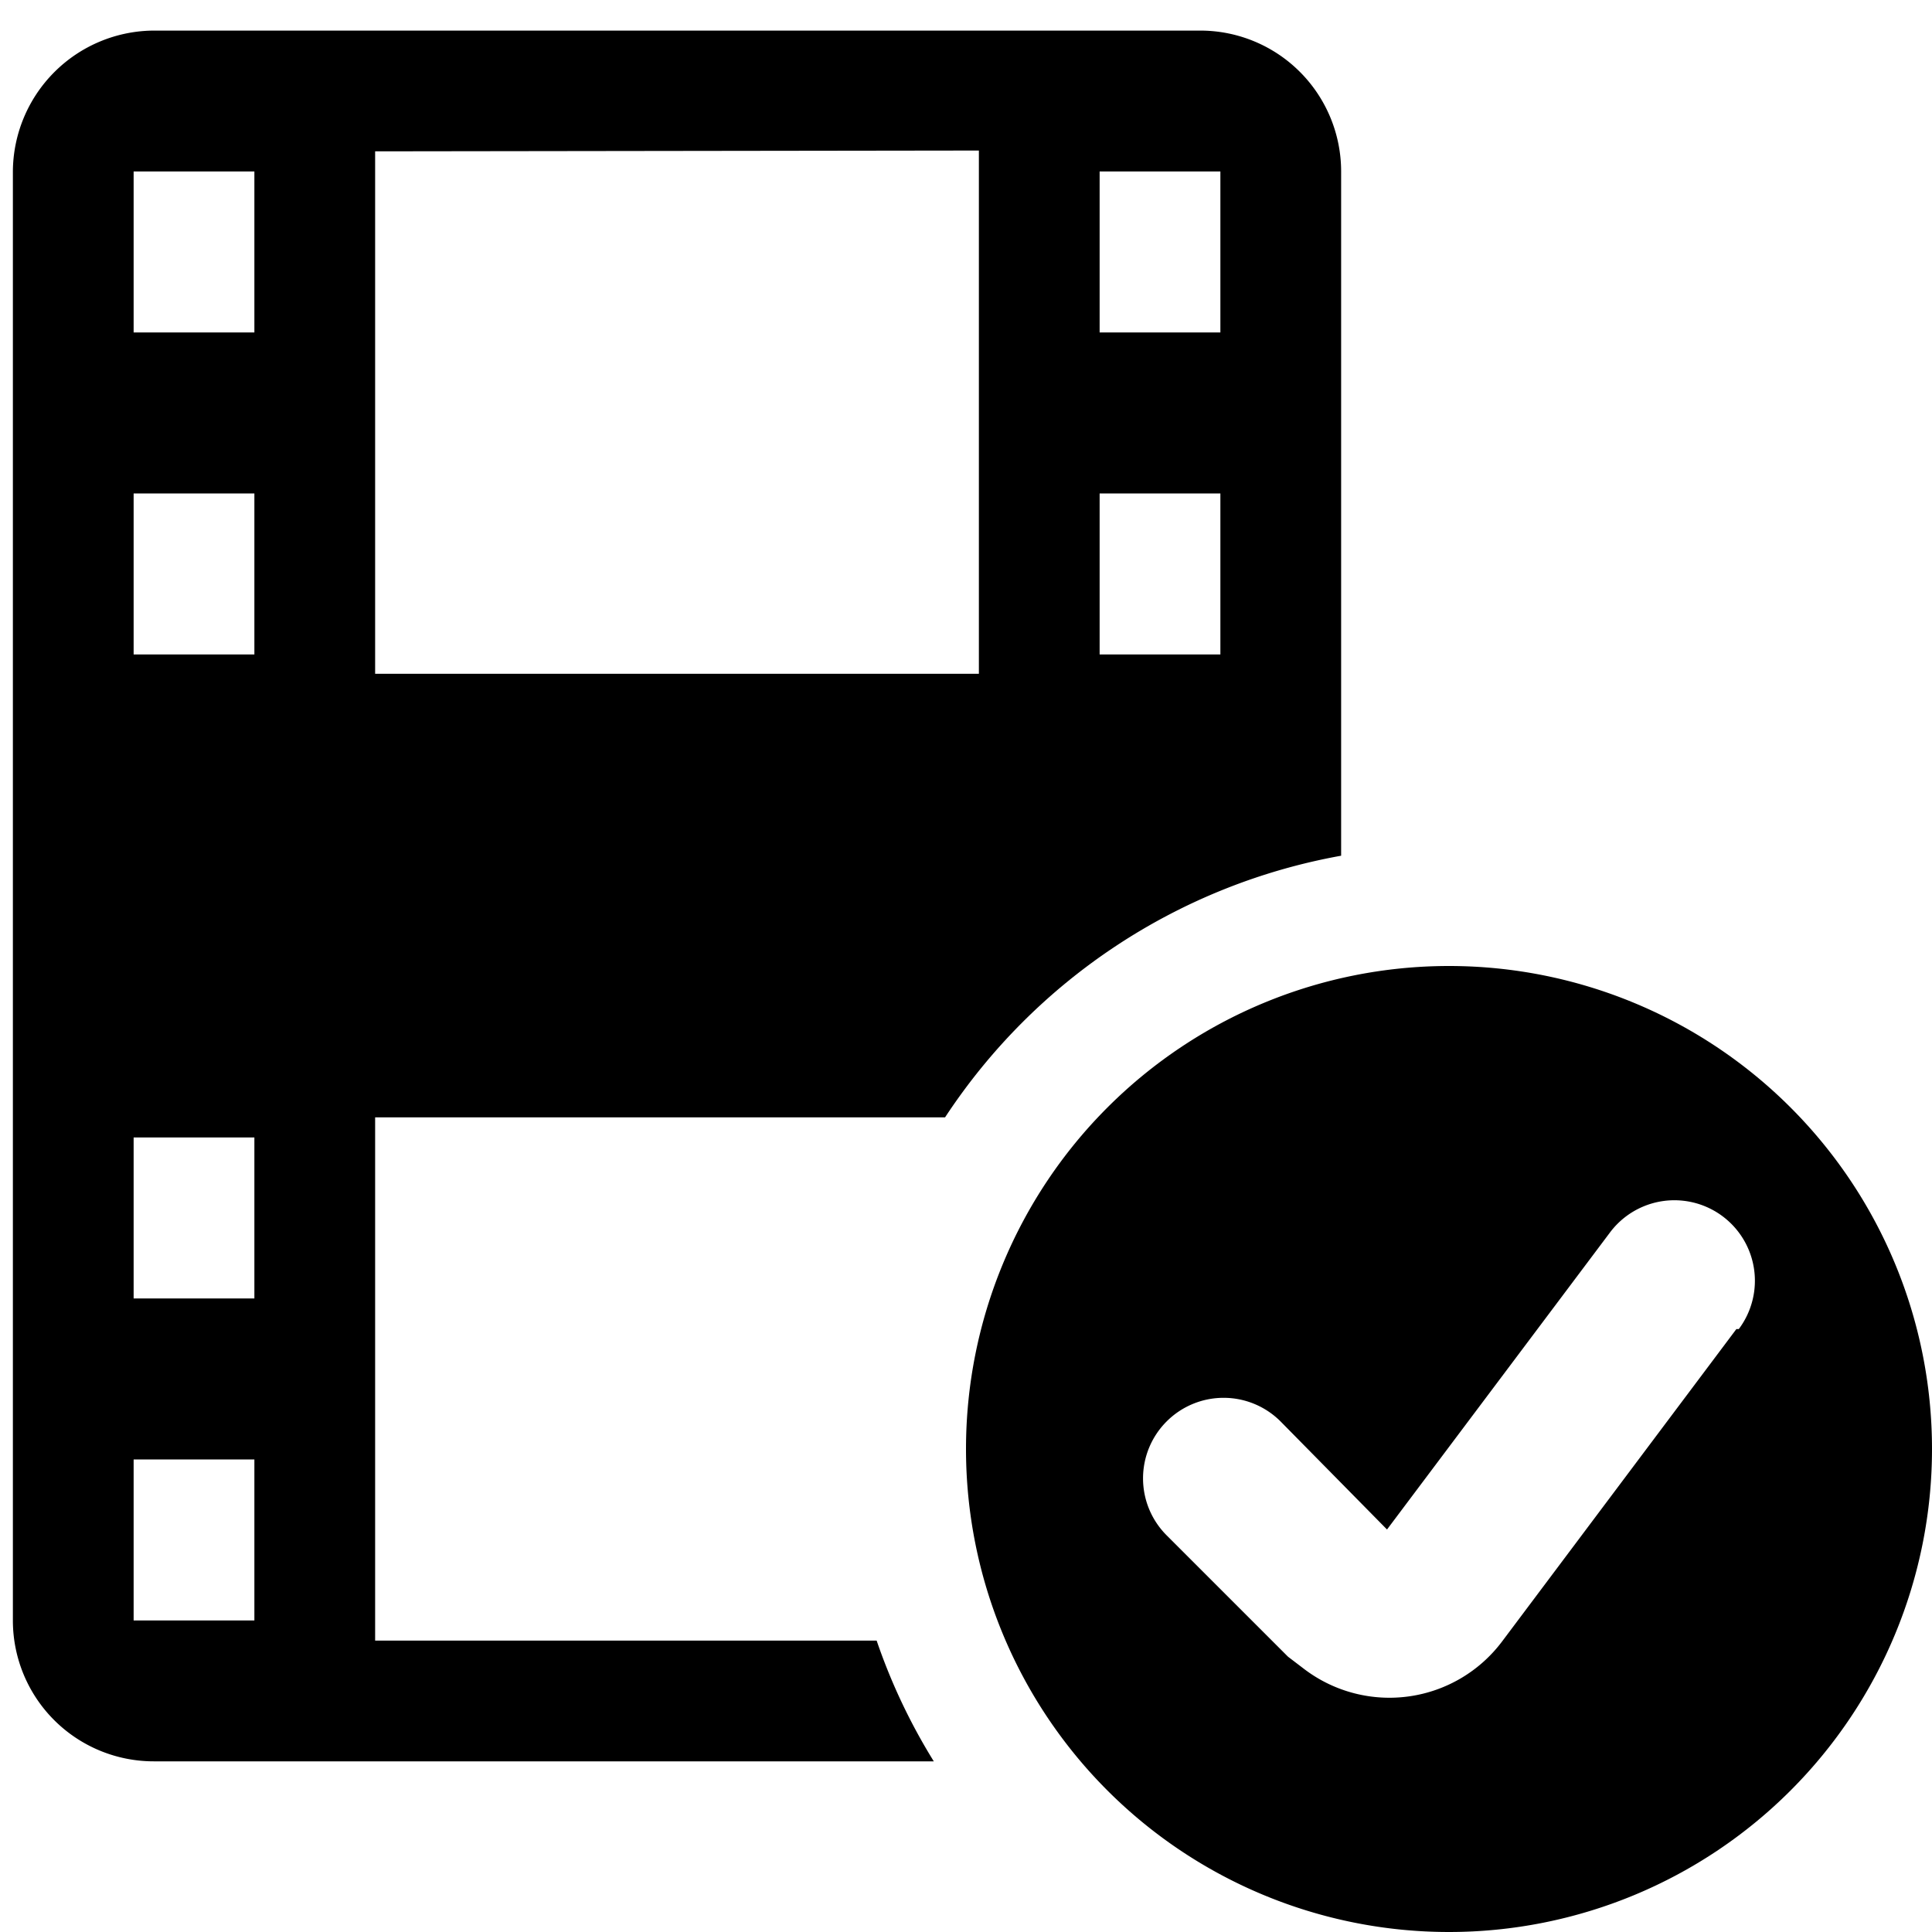 <svg xmlns="http://www.w3.org/2000/svg" viewBox="0 0 24 24"><g><path d="M10.89 20.38H4.66v-6.5h7.08a7.47 7.47 0 0 1 4.92 -3.25v-8.5A1.75 1.75 0 0 0 14.91 0.38h-13A1.76 1.76 0 0 0 0.16 2.13v18a1.75 1.75 0 0 0 1.75 1.75h9.69a7.36 7.36 0 0 1 -0.71 -1.5Zm4.27 -12.25h-1.5v-2h1.5Zm-12 0h-1.5v-2h1.5Zm-1.5 6h1.5v2h-1.5Zm13.5 -10h-1.5v-2h1.5Zm-3 -2.26v6.5h-7.5V1.88Zm-9 0.26v2h-1.5v-2Zm-1.5 16h1.5v2h-1.5Z" fill="#000000" stroke-width="1"></path><path d="M18 24a6 6 0 1 0 -6 -6 6 6 0 0 0 6 6Zm3.57 -7.49 -2.91 3.88a1.75 1.75 0 0 1 -2.45 0.35l-0.21 -0.16 -1.51 -1.51a1 1 0 0 1 0 -1.41 1 1 0 0 1 1.42 0L17.23 19 20 15.31a1 1 0 1 1 1.6 1.2Z" fill="#000000" stroke-width="1"></path></g></svg>